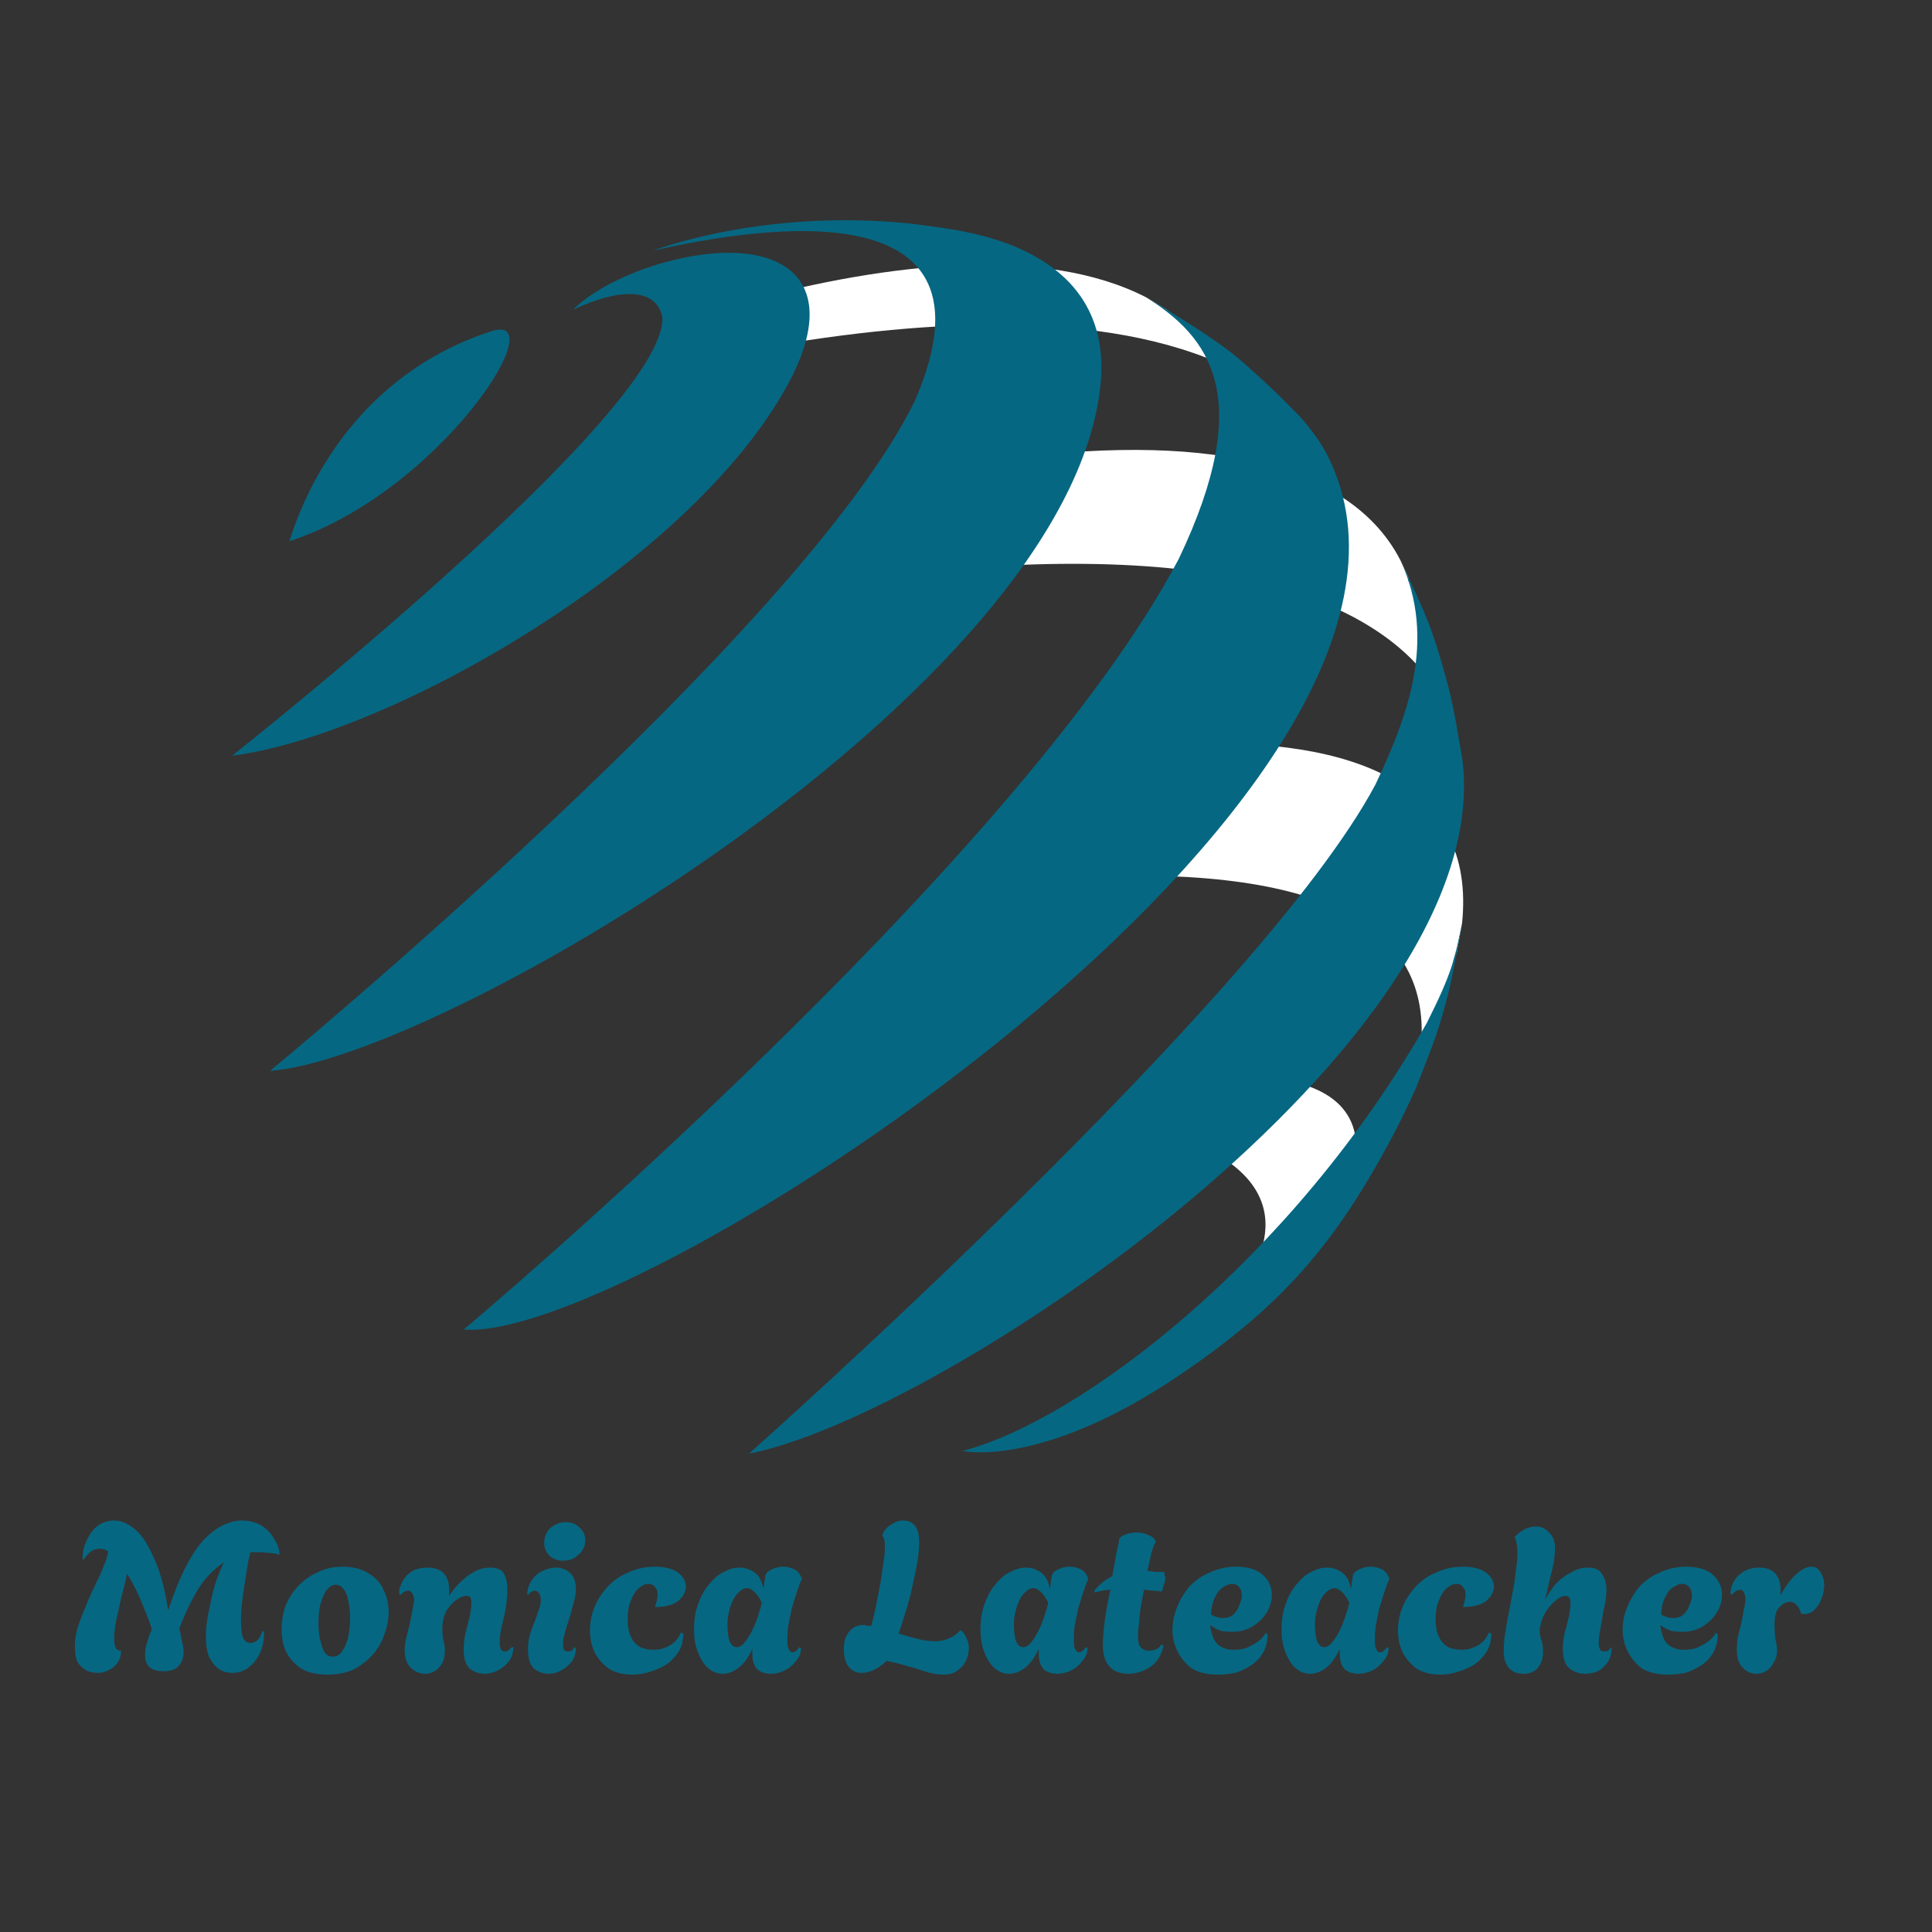 <?xml version="1.0" encoding="UTF-8"?> <svg xmlns="http://www.w3.org/2000/svg" xmlns:xlink="http://www.w3.org/1999/xlink" width="47" zoomAndPan="magnify" viewBox="0 0 35.25 35.25" height="47" preserveAspectRatio="xMidYMid meet" version="1.0"><rect x="0" y="0" width="35.25" height="35.25" fill="#333333" stroke="none"/><defs><g></g><clipPath id="45d5a1232f"><path d="M 17 8 L 26.996 8 L 26.996 13 L 17 13 Z M 17 8 " clip-rule="nonzero"></path></clipPath><clipPath id="33c35ebea4"><path d="M 20 13 L 26.996 13 L 26.996 20 L 20 20 Z M 20 13 " clip-rule="nonzero"></path></clipPath><clipPath id="ad8e98587e"><path d="M 4.23 4 L 15 4 L 15 14 L 4.23 14 Z M 4.23 4 " clip-rule="nonzero"></path></clipPath><clipPath id="a7eb5da57e"><path d="M 4.23 4 L 21 4 L 21 20 L 4.23 20 Z M 4.23 4 " clip-rule="nonzero"></path></clipPath><clipPath id="f320632336"><path d="M 13 10 L 26.996 10 L 26.996 26.953 L 13 26.953 Z M 13 10 " clip-rule="nonzero"></path></clipPath><clipPath id="5124073148"><path d="M 17 16 L 26.996 16 L 26.996 26.953 L 17 26.953 Z M 17 16 " clip-rule="nonzero"></path></clipPath></defs><path fill="#ffffff" d="M 22.41 21.195 C 22.266 21.094 22.09 21.004 21.902 20.926 C 22.281 20.527 22.605 20.07 22.973 19.656 C 24.211 19.723 24.941 20.25 24.699 21.328 C 24.406 21.59 24.145 21.883 23.859 22.152 C 23.594 22.398 23.301 22.602 23.012 22.812 C 23.195 22.246 23.078 21.668 22.41 21.195 " fill-opacity="1" fill-rule="nonzero"></path><path fill="#ffffff" d="M 22.57 6.715 C 22.391 6.512 22.18 6.348 21.969 6.18 C 21.859 6.09 21.758 5.988 21.637 5.91 C 21.531 5.844 21.43 5.781 21.336 5.699 C 21.32 5.688 21.309 5.672 21.301 5.66 C 21.164 5.578 21.031 5.496 20.914 5.426 C 19.062 4.473 16.211 4.789 13.578 5.504 C 13.656 5.66 13.73 5.824 13.785 5.992 C 13.824 6.109 13.852 6.23 13.863 6.352 C 17.023 5.789 20.438 5.633 22.676 6.832 C 22.641 6.793 22.605 6.754 22.57 6.715 " fill-opacity="1" fill-rule="nonzero"></path><g clip-path="url(#45d5a1232f)"><path fill="#ffffff" d="M 26.203 12.32 C 26.148 12.016 26.094 11.715 26.016 11.414 C 25.949 11.152 25.836 10.91 25.746 10.656 C 25.707 10.633 25.684 10.594 25.699 10.539 C 25.656 10.445 25.609 10.344 25.555 10.23 C 24.535 8.234 21.43 7.895 17.879 8.445 C 17.742 9.113 17.516 9.75 17.293 10.391 C 23.234 9.883 25.465 11.332 26.281 12.695 C 26.25 12.57 26.227 12.445 26.203 12.32 " fill-opacity="1" fill-rule="nonzero"></path></g><g clip-path="url(#33c35ebea4)"><path fill="#ffffff" d="M 26.367 18.141 C 26.41 17.988 26.477 17.836 26.496 17.68 C 26.512 17.57 26.516 17.473 26.578 17.387 C 26.613 17.195 26.645 17.008 26.676 16.844 C 26.934 14.32 24.707 13.445 21.578 13.574 C 21.543 13.68 21.5 13.785 21.457 13.891 C 21.141 14.637 20.684 15.305 20.242 15.98 C 24.449 15.887 26.336 17.062 25.871 19.5 C 25.922 19.395 25.973 19.285 26.02 19.176 C 26.027 19.164 26.031 19.152 26.039 19.145 C 26.133 18.805 26.273 18.48 26.367 18.141 " fill-opacity="1" fill-rule="nonzero"></path></g><path fill="#066782" d="M 5.305 9.867 C 8.047 8.957 10.133 5.664 8.965 6.043 C 5.984 7.012 5.305 9.867 5.277 9.875 C 5.285 9.871 5.297 9.867 5.305 9.867 " fill-opacity="1" fill-rule="nonzero"></path><g clip-path="url(#ad8e98587e)"><path fill="#066782" d="M 12.086 5.797 C 11.992 5.277 11.367 5.223 10.453 5.652 C 10.871 5.238 11.59 4.934 12.121 4.789 C 14.082 4.246 15.5 4.945 14.371 7.02 C 12.586 10.301 7.094 13.422 4.234 13.789 C 4.234 13.789 12.137 7.555 12.086 5.797 " fill-opacity="1" fill-rule="nonzero"></path></g><g clip-path="url(#a7eb5da57e)"><path fill="#066782" d="M 4.926 19.539 C 8.02 19.32 19.5 12.598 20.078 7.031 C 20.312 4.77 18.129 4.316 17.406 4.191 C 17.152 4.148 16.812 4.102 16.555 4.074 C 13.879 3.809 11.914 4.574 11.914 4.574 C 13.957 4.109 18.355 3.453 16.699 7.297 C 14.668 11.512 4.926 19.539 4.926 19.539 " fill-opacity="1" fill-rule="nonzero"></path></g><path fill="#066782" d="M 8.461 24.258 C 11.609 24.516 26.973 14.508 24.301 8.48 C 24.223 8.309 24.098 8.027 23.719 7.602 C 23.719 7.602 23.375 7.25 23.254 7.137 C 22.422 6.352 22.359 6.352 21.812 5.977 C 21.543 5.809 21.188 5.582 20.914 5.426 C 22.059 6.148 22.922 7.227 21.508 10.195 C 18.574 15.766 8.461 24.258 8.461 24.258 " fill-opacity="1" fill-rule="nonzero"></path><g clip-path="url(#f320632336)"><path fill="#066782" d="M 25.098 14.309 C 25.668 13.102 26.223 11.688 25.555 10.23 C 26.047 11.273 26.152 11.512 26.43 12.547 C 26.531 12.93 26.609 13.453 26.68 13.844 C 27.344 19.039 17.188 25.84 13.664 26.523 C 13.664 26.523 23.012 18.238 25.098 14.309 " fill-opacity="1" fill-rule="nonzero"></path></g><g clip-path="url(#5124073148)"><path fill="#066782" d="M 21.578 25.051 C 23.398 23.809 24.344 22.703 25.352 20.836 C 25.512 20.543 25.703 20.145 25.84 19.84 C 26.219 18.871 26.258 18.77 26.441 18.059 C 26.52 17.695 26.617 17.211 26.676 16.844 C 26.535 17.527 26.488 17.758 26.031 18.668 C 23.566 22.992 19.691 25.922 17.562 26.473 C 17.562 26.473 19.016 26.805 21.578 25.051 " fill-opacity="1" fill-rule="nonzero"></path></g><g fill="#066782" fill-opacity="1"><g transform="translate(1.225, 30.523)"><g><path d="M 3.016 0 C 2.93 0 2.852 -0.02 2.781 -0.062 C 2.707 -0.113 2.645 -0.188 2.594 -0.281 C 2.551 -0.383 2.531 -0.516 2.531 -0.672 C 2.531 -0.797 2.547 -0.938 2.578 -1.094 C 2.609 -1.258 2.645 -1.422 2.688 -1.578 C 2.738 -1.742 2.797 -1.891 2.859 -2.016 C 2.68 -1.898 2.523 -1.738 2.391 -1.531 C 2.266 -1.32 2.148 -1.082 2.047 -0.812 C 2.066 -0.727 2.082 -0.648 2.094 -0.578 C 2.113 -0.504 2.125 -0.441 2.125 -0.391 C 2.125 -0.273 2.094 -0.188 2.031 -0.125 C 1.977 -0.062 1.891 -0.031 1.766 -0.031 C 1.641 -0.031 1.551 -0.055 1.5 -0.109 C 1.445 -0.16 1.422 -0.234 1.422 -0.328 C 1.422 -0.391 1.43 -0.457 1.453 -0.531 C 1.473 -0.613 1.504 -0.703 1.547 -0.797 C 1.504 -0.93 1.445 -1.082 1.375 -1.25 C 1.312 -1.414 1.219 -1.602 1.094 -1.812 C 1.062 -1.656 1.023 -1.504 0.984 -1.359 C 0.953 -1.211 0.922 -1.07 0.891 -0.938 C 0.867 -0.812 0.859 -0.707 0.859 -0.625 C 0.859 -0.477 0.895 -0.406 0.969 -0.406 L 0.984 -0.406 C 0.984 -0.32 0.961 -0.25 0.922 -0.188 C 0.879 -0.125 0.82 -0.078 0.75 -0.047 C 0.688 -0.016 0.625 0 0.562 0 C 0.488 0 0.414 -0.016 0.344 -0.047 C 0.281 -0.086 0.227 -0.141 0.188 -0.203 C 0.156 -0.273 0.141 -0.367 0.141 -0.484 C 0.141 -0.586 0.156 -0.695 0.188 -0.812 C 0.227 -0.938 0.273 -1.062 0.328 -1.188 C 0.379 -1.32 0.438 -1.453 0.5 -1.578 C 0.562 -1.703 0.613 -1.816 0.656 -1.922 C 0.707 -2.035 0.738 -2.133 0.75 -2.219 C 0.695 -2.25 0.645 -2.266 0.594 -2.266 C 0.539 -2.266 0.488 -2.25 0.438 -2.219 C 0.395 -2.188 0.348 -2.133 0.297 -2.062 L 0.281 -2.078 C 0.281 -2.203 0.305 -2.316 0.359 -2.422 C 0.41 -2.535 0.477 -2.625 0.562 -2.688 C 0.656 -2.75 0.754 -2.781 0.859 -2.781 C 0.984 -2.781 1.109 -2.727 1.234 -2.625 C 1.359 -2.52 1.473 -2.348 1.578 -2.109 C 1.691 -1.867 1.781 -1.547 1.844 -1.141 C 1.945 -1.453 2.051 -1.711 2.156 -1.922 C 2.27 -2.141 2.383 -2.312 2.5 -2.438 C 2.625 -2.562 2.742 -2.648 2.859 -2.703 C 2.973 -2.754 3.082 -2.781 3.188 -2.781 C 3.32 -2.781 3.441 -2.75 3.547 -2.688 C 3.648 -2.625 3.727 -2.539 3.781 -2.438 C 3.844 -2.344 3.875 -2.25 3.875 -2.156 C 3.812 -2.176 3.75 -2.188 3.688 -2.188 C 3.625 -2.195 3.562 -2.203 3.5 -2.203 C 3.445 -2.203 3.395 -2.203 3.344 -2.203 C 3.312 -2.078 3.285 -1.941 3.266 -1.797 C 3.242 -1.66 3.223 -1.52 3.203 -1.375 C 3.18 -1.227 3.172 -1.094 3.172 -0.969 C 3.172 -0.844 3.18 -0.738 3.203 -0.656 C 3.234 -0.582 3.281 -0.547 3.344 -0.547 C 3.383 -0.547 3.426 -0.562 3.469 -0.594 C 3.508 -0.633 3.539 -0.691 3.562 -0.766 L 3.594 -0.75 C 3.594 -0.582 3.562 -0.441 3.5 -0.328 C 3.445 -0.223 3.375 -0.141 3.281 -0.078 C 3.195 -0.023 3.109 0 3.016 0 Z M 3.016 0 "></path></g></g></g><g fill="#066782" fill-opacity="1"><g transform="translate(5.029, 30.523)"><g><path d="M 0.953 0.031 C 0.754 0.031 0.594 -0.004 0.469 -0.078 C 0.344 -0.16 0.25 -0.266 0.188 -0.391 C 0.133 -0.516 0.109 -0.648 0.109 -0.797 C 0.109 -0.93 0.129 -1.066 0.172 -1.203 C 0.223 -1.336 0.297 -1.457 0.391 -1.562 C 0.492 -1.676 0.613 -1.766 0.75 -1.828 C 0.883 -1.898 1.039 -1.938 1.219 -1.938 C 1.414 -1.938 1.578 -1.895 1.703 -1.812 C 1.828 -1.738 1.914 -1.641 1.969 -1.516 C 2.031 -1.391 2.062 -1.254 2.062 -1.109 C 2.062 -0.973 2.035 -0.836 1.984 -0.703 C 1.941 -0.566 1.867 -0.441 1.766 -0.328 C 1.672 -0.223 1.555 -0.133 1.422 -0.062 C 1.285 0 1.129 0.031 0.953 0.031 Z M 1.047 -0.297 C 1.117 -0.297 1.176 -0.332 1.219 -0.406 C 1.27 -0.477 1.305 -0.566 1.328 -0.672 C 1.348 -0.785 1.359 -0.898 1.359 -1.016 C 1.359 -1.117 1.348 -1.211 1.328 -1.297 C 1.316 -1.391 1.289 -1.461 1.25 -1.516 C 1.207 -1.578 1.156 -1.609 1.094 -1.609 C 1.031 -1.609 0.973 -1.57 0.922 -1.5 C 0.879 -1.438 0.844 -1.348 0.812 -1.234 C 0.789 -1.129 0.781 -1.016 0.781 -0.891 C 0.781 -0.797 0.789 -0.703 0.812 -0.609 C 0.832 -0.516 0.859 -0.438 0.891 -0.375 C 0.93 -0.32 0.984 -0.297 1.047 -0.297 Z M 1.047 -0.297 "></path></g></g></g><g fill="#066782" fill-opacity="1"><g transform="translate(7.195, 30.523)"><g><path d="M 0.562 0.016 C 0.469 0.016 0.379 -0.02 0.297 -0.094 C 0.223 -0.176 0.188 -0.285 0.188 -0.422 C 0.188 -0.484 0.195 -0.555 0.219 -0.641 C 0.238 -0.723 0.258 -0.805 0.281 -0.891 C 0.301 -0.984 0.316 -1.066 0.328 -1.141 C 0.348 -1.223 0.359 -1.285 0.359 -1.328 C 0.359 -1.379 0.348 -1.422 0.328 -1.453 C 0.305 -1.484 0.281 -1.5 0.25 -1.5 C 0.207 -1.5 0.16 -1.473 0.109 -1.422 L 0.094 -1.438 C 0.082 -1.477 0.086 -1.523 0.109 -1.578 C 0.129 -1.641 0.16 -1.695 0.203 -1.75 C 0.242 -1.801 0.297 -1.844 0.359 -1.875 C 0.43 -1.906 0.516 -1.922 0.609 -1.922 C 0.742 -1.922 0.844 -1.883 0.906 -1.812 C 0.969 -1.738 1 -1.645 1 -1.531 C 1 -1.488 1 -1.445 1 -1.406 C 1.051 -1.488 1.113 -1.566 1.188 -1.641 C 1.27 -1.723 1.359 -1.789 1.453 -1.844 C 1.547 -1.895 1.645 -1.922 1.75 -1.922 C 1.875 -1.922 1.957 -1.883 2 -1.812 C 2.039 -1.738 2.062 -1.645 2.062 -1.531 C 2.062 -1.414 2.051 -1.297 2.031 -1.172 C 2.008 -1.055 1.984 -0.941 1.953 -0.828 C 1.93 -0.711 1.922 -0.617 1.922 -0.547 C 1.922 -0.441 1.953 -0.391 2.016 -0.391 C 2.047 -0.391 2.07 -0.398 2.094 -0.422 C 2.113 -0.441 2.129 -0.457 2.141 -0.469 L 2.172 -0.469 C 2.172 -0.375 2.145 -0.289 2.094 -0.219 C 2.039 -0.145 1.973 -0.086 1.891 -0.047 C 1.805 -0.004 1.727 0.016 1.656 0.016 C 1.551 0.016 1.457 -0.016 1.375 -0.078 C 1.301 -0.148 1.266 -0.266 1.266 -0.422 C 1.266 -0.516 1.273 -0.613 1.297 -0.719 C 1.328 -0.832 1.352 -0.938 1.375 -1.031 C 1.395 -1.133 1.406 -1.219 1.406 -1.281 C 1.406 -1.32 1.398 -1.352 1.391 -1.375 C 1.379 -1.395 1.352 -1.406 1.312 -1.406 C 1.258 -1.406 1.195 -1.379 1.125 -1.328 C 1.051 -1.273 0.988 -1.203 0.938 -1.109 C 0.895 -1.016 0.875 -0.914 0.875 -0.812 C 0.875 -0.75 0.879 -0.68 0.891 -0.609 C 0.91 -0.547 0.922 -0.477 0.922 -0.406 C 0.922 -0.27 0.883 -0.164 0.812 -0.094 C 0.738 -0.02 0.656 0.016 0.562 0.016 Z M 0.562 0.016 "></path></g></g></g><g fill="#066782" fill-opacity="1"><g transform="translate(9.445, 30.523)"><g><path d="M 0.828 -2.047 C 0.734 -2.047 0.648 -2.078 0.578 -2.141 C 0.516 -2.203 0.484 -2.281 0.484 -2.375 C 0.484 -2.477 0.52 -2.566 0.594 -2.641 C 0.676 -2.711 0.77 -2.75 0.875 -2.75 C 0.977 -2.75 1.062 -2.719 1.125 -2.656 C 1.195 -2.594 1.234 -2.516 1.234 -2.422 C 1.234 -2.316 1.191 -2.227 1.109 -2.156 C 1.035 -2.082 0.941 -2.047 0.828 -2.047 Z M 0.562 0.016 C 0.469 0.016 0.379 -0.016 0.297 -0.078 C 0.223 -0.148 0.188 -0.266 0.188 -0.422 C 0.188 -0.516 0.195 -0.598 0.219 -0.672 C 0.238 -0.754 0.266 -0.832 0.297 -0.906 C 0.328 -0.977 0.352 -1.051 0.375 -1.125 C 0.406 -1.195 0.422 -1.266 0.422 -1.328 C 0.422 -1.391 0.41 -1.43 0.391 -1.453 C 0.367 -1.484 0.344 -1.5 0.312 -1.5 C 0.27 -1.5 0.227 -1.473 0.188 -1.422 L 0.172 -1.438 C 0.18 -1.539 0.211 -1.629 0.266 -1.703 C 0.316 -1.773 0.379 -1.828 0.453 -1.859 C 0.535 -1.898 0.617 -1.922 0.703 -1.922 C 0.797 -1.922 0.879 -1.891 0.953 -1.828 C 1.023 -1.766 1.062 -1.664 1.062 -1.531 C 1.062 -1.445 1.047 -1.359 1.016 -1.266 C 0.992 -1.172 0.969 -1.078 0.938 -0.984 C 0.906 -0.891 0.879 -0.801 0.859 -0.719 C 0.836 -0.645 0.828 -0.582 0.828 -0.531 C 0.828 -0.477 0.832 -0.441 0.844 -0.422 C 0.863 -0.398 0.891 -0.391 0.922 -0.391 C 0.941 -0.391 0.961 -0.395 0.984 -0.406 C 1.004 -0.426 1.02 -0.445 1.031 -0.469 L 1.062 -0.453 C 1.062 -0.359 1.035 -0.273 0.984 -0.203 C 0.93 -0.141 0.867 -0.086 0.797 -0.047 C 0.723 -0.004 0.645 0.016 0.562 0.016 Z M 0.562 0.016 "></path></g></g></g><g fill="#066782" fill-opacity="1"><g transform="translate(10.686, 30.523)"><g><path d="M 0.859 0.031 C 0.68 0.031 0.535 -0.004 0.422 -0.078 C 0.305 -0.16 0.219 -0.266 0.156 -0.391 C 0.102 -0.516 0.078 -0.645 0.078 -0.781 C 0.078 -0.914 0.102 -1.051 0.156 -1.188 C 0.207 -1.32 0.285 -1.445 0.391 -1.562 C 0.492 -1.676 0.617 -1.766 0.766 -1.828 C 0.91 -1.898 1.078 -1.938 1.266 -1.938 C 1.453 -1.938 1.594 -1.898 1.688 -1.828 C 1.781 -1.754 1.828 -1.672 1.828 -1.578 C 1.828 -1.484 1.781 -1.395 1.688 -1.312 C 1.594 -1.238 1.453 -1.203 1.266 -1.203 C 1.273 -1.242 1.285 -1.281 1.297 -1.312 C 1.305 -1.352 1.312 -1.395 1.312 -1.438 C 1.312 -1.488 1.297 -1.531 1.266 -1.562 C 1.242 -1.602 1.203 -1.625 1.141 -1.625 C 1.086 -1.625 1.031 -1.598 0.969 -1.547 C 0.914 -1.504 0.867 -1.43 0.828 -1.328 C 0.785 -1.234 0.766 -1.117 0.766 -0.984 C 0.766 -0.848 0.785 -0.738 0.828 -0.656 C 0.867 -0.57 0.926 -0.508 1 -0.469 C 1.07 -0.438 1.148 -0.422 1.234 -0.422 C 1.336 -0.422 1.438 -0.445 1.531 -0.5 C 1.625 -0.551 1.691 -0.629 1.734 -0.734 L 1.781 -0.719 C 1.781 -0.582 1.75 -0.469 1.688 -0.375 C 1.625 -0.281 1.547 -0.203 1.453 -0.141 C 1.359 -0.086 1.258 -0.047 1.156 -0.016 C 1.051 0.016 0.953 0.031 0.859 0.031 Z M 0.859 0.031 "></path></g></g></g><g fill="#066782" fill-opacity="1"><g transform="translate(12.554, 30.523)"><g><path d="M 1.516 0.016 C 1.422 0.016 1.336 -0.008 1.266 -0.062 C 1.203 -0.125 1.172 -0.223 1.172 -0.359 C 1.172 -0.367 1.172 -0.379 1.172 -0.391 C 1.172 -0.398 1.172 -0.414 1.172 -0.438 C 1.098 -0.281 1.016 -0.164 0.922 -0.094 C 0.828 -0.02 0.727 0.016 0.625 0.016 C 0.539 0.016 0.457 -0.016 0.375 -0.078 C 0.301 -0.141 0.238 -0.234 0.188 -0.359 C 0.133 -0.484 0.109 -0.629 0.109 -0.797 C 0.109 -0.973 0.133 -1.129 0.188 -1.266 C 0.238 -1.41 0.305 -1.531 0.391 -1.625 C 0.473 -1.727 0.562 -1.801 0.656 -1.844 C 0.75 -1.895 0.844 -1.922 0.938 -1.922 C 1.039 -1.922 1.133 -1.891 1.219 -1.828 C 1.301 -1.766 1.352 -1.664 1.375 -1.531 C 1.383 -1.582 1.391 -1.625 1.391 -1.656 C 1.398 -1.695 1.406 -1.723 1.406 -1.734 C 1.406 -1.797 1.438 -1.844 1.5 -1.875 C 1.57 -1.914 1.648 -1.938 1.734 -1.938 C 1.805 -1.938 1.875 -1.922 1.938 -1.891 C 2 -1.859 2.039 -1.812 2.062 -1.75 L 2.078 -1.719 C 2.047 -1.656 2.016 -1.57 1.984 -1.469 C 1.953 -1.375 1.922 -1.273 1.891 -1.172 C 1.867 -1.066 1.848 -0.961 1.828 -0.859 C 1.816 -0.766 1.812 -0.676 1.812 -0.594 C 1.812 -0.508 1.82 -0.453 1.844 -0.422 C 1.863 -0.391 1.883 -0.375 1.906 -0.375 C 1.945 -0.375 1.988 -0.406 2.031 -0.469 L 2.062 -0.453 C 2.062 -0.367 2.031 -0.289 1.969 -0.219 C 1.914 -0.145 1.848 -0.086 1.766 -0.047 C 1.68 -0.004 1.598 0.016 1.516 0.016 Z M 0.891 -0.469 C 0.953 -0.469 1.02 -0.523 1.094 -0.641 C 1.176 -0.766 1.25 -0.938 1.312 -1.156 C 1.32 -1.176 1.328 -1.195 1.328 -1.219 C 1.336 -1.238 1.344 -1.258 1.344 -1.281 C 1.301 -1.375 1.254 -1.441 1.203 -1.484 C 1.16 -1.523 1.117 -1.547 1.078 -1.547 C 1.016 -1.547 0.953 -1.508 0.891 -1.438 C 0.836 -1.375 0.797 -1.289 0.766 -1.188 C 0.734 -1.082 0.719 -0.984 0.719 -0.891 C 0.719 -0.742 0.734 -0.633 0.766 -0.562 C 0.797 -0.5 0.836 -0.469 0.891 -0.469 Z M 0.891 -0.469 "></path></g></g></g><g fill="#066782" fill-opacity="1"><g transform="translate(14.709, 30.523)"><g></g></g></g><g fill="#066782" fill-opacity="1"><g transform="translate(15.396, 30.523)"><g><path d="M 1.828 0.031 C 1.734 0.031 1.629 0.016 1.516 -0.016 C 1.398 -0.055 1.281 -0.094 1.156 -0.125 C 1.031 -0.164 0.906 -0.195 0.781 -0.219 C 0.688 -0.133 0.602 -0.078 0.531 -0.047 C 0.457 -0.016 0.391 0 0.328 0 C 0.254 0 0.191 -0.02 0.141 -0.062 C 0.086 -0.102 0.051 -0.156 0.031 -0.219 C 0.008 -0.289 0 -0.363 0 -0.438 C 0 -0.508 0.008 -0.578 0.031 -0.641 C 0.062 -0.711 0.102 -0.77 0.156 -0.812 C 0.207 -0.852 0.281 -0.875 0.375 -0.875 C 0.383 -0.875 0.398 -0.867 0.422 -0.859 C 0.441 -0.859 0.469 -0.859 0.5 -0.859 C 0.539 -1.004 0.578 -1.164 0.609 -1.344 C 0.648 -1.52 0.68 -1.695 0.703 -1.875 C 0.734 -2.051 0.75 -2.203 0.75 -2.328 C 0.75 -2.379 0.742 -2.414 0.734 -2.438 C 0.734 -2.457 0.723 -2.477 0.703 -2.5 L 0.703 -2.516 C 0.734 -2.598 0.785 -2.66 0.859 -2.703 C 0.93 -2.754 1.004 -2.781 1.078 -2.781 C 1.172 -2.781 1.242 -2.75 1.297 -2.688 C 1.348 -2.625 1.375 -2.52 1.375 -2.375 C 1.375 -2.281 1.363 -2.164 1.344 -2.031 C 1.32 -1.895 1.289 -1.742 1.25 -1.578 C 1.219 -1.422 1.176 -1.266 1.125 -1.109 C 1.082 -0.961 1.039 -0.832 1 -0.719 C 1.102 -0.688 1.211 -0.656 1.328 -0.625 C 1.441 -0.594 1.555 -0.578 1.672 -0.578 C 1.754 -0.578 1.832 -0.594 1.906 -0.625 C 1.988 -0.656 2.062 -0.707 2.125 -0.781 C 2.176 -0.75 2.211 -0.703 2.234 -0.641 C 2.266 -0.586 2.281 -0.523 2.281 -0.453 C 2.281 -0.379 2.266 -0.305 2.234 -0.234 C 2.203 -0.16 2.148 -0.098 2.078 -0.047 C 2.016 0.004 1.93 0.031 1.828 0.031 Z M 1.828 0.031 "></path></g></g></g><g fill="#066782" fill-opacity="1"><g transform="translate(17.78, 30.523)"><g><path d="M 1.516 0.016 C 1.422 0.016 1.336 -0.008 1.266 -0.062 C 1.203 -0.125 1.172 -0.223 1.172 -0.359 C 1.172 -0.367 1.172 -0.379 1.172 -0.391 C 1.172 -0.398 1.172 -0.414 1.172 -0.438 C 1.098 -0.281 1.016 -0.164 0.922 -0.094 C 0.828 -0.02 0.727 0.016 0.625 0.016 C 0.539 0.016 0.457 -0.016 0.375 -0.078 C 0.301 -0.141 0.238 -0.234 0.188 -0.359 C 0.133 -0.484 0.109 -0.629 0.109 -0.797 C 0.109 -0.973 0.133 -1.129 0.188 -1.266 C 0.238 -1.41 0.305 -1.531 0.391 -1.625 C 0.473 -1.727 0.562 -1.801 0.656 -1.844 C 0.75 -1.895 0.844 -1.922 0.938 -1.922 C 1.039 -1.922 1.133 -1.891 1.219 -1.828 C 1.301 -1.766 1.352 -1.664 1.375 -1.531 C 1.383 -1.582 1.391 -1.625 1.391 -1.656 C 1.398 -1.695 1.406 -1.723 1.406 -1.734 C 1.406 -1.797 1.438 -1.844 1.5 -1.875 C 1.57 -1.914 1.648 -1.938 1.734 -1.938 C 1.805 -1.938 1.875 -1.922 1.938 -1.891 C 2 -1.859 2.039 -1.812 2.062 -1.75 L 2.078 -1.719 C 2.047 -1.656 2.016 -1.57 1.984 -1.469 C 1.953 -1.375 1.922 -1.273 1.891 -1.172 C 1.867 -1.066 1.848 -0.961 1.828 -0.859 C 1.816 -0.766 1.812 -0.676 1.812 -0.594 C 1.812 -0.508 1.82 -0.453 1.844 -0.422 C 1.863 -0.391 1.883 -0.375 1.906 -0.375 C 1.945 -0.375 1.988 -0.406 2.031 -0.469 L 2.062 -0.453 C 2.062 -0.367 2.031 -0.289 1.969 -0.219 C 1.914 -0.145 1.848 -0.086 1.766 -0.047 C 1.68 -0.004 1.598 0.016 1.516 0.016 Z M 0.891 -0.469 C 0.953 -0.469 1.02 -0.523 1.094 -0.641 C 1.176 -0.766 1.25 -0.938 1.312 -1.156 C 1.32 -1.176 1.328 -1.195 1.328 -1.219 C 1.336 -1.238 1.344 -1.258 1.344 -1.281 C 1.301 -1.375 1.254 -1.441 1.203 -1.484 C 1.16 -1.523 1.117 -1.547 1.078 -1.547 C 1.016 -1.547 0.953 -1.508 0.891 -1.438 C 0.836 -1.375 0.797 -1.289 0.766 -1.188 C 0.734 -1.082 0.719 -0.984 0.719 -0.891 C 0.719 -0.742 0.734 -0.633 0.766 -0.562 C 0.797 -0.5 0.836 -0.469 0.891 -0.469 Z M 0.891 -0.469 "></path></g></g></g><g fill="#066782" fill-opacity="1"><g transform="translate(19.934, 30.523)"><g><path d="M 0.656 0.016 C 0.57 0.016 0.492 0 0.422 -0.031 C 0.348 -0.07 0.289 -0.129 0.25 -0.203 C 0.207 -0.285 0.188 -0.391 0.188 -0.516 C 0.188 -0.578 0.191 -0.66 0.203 -0.766 C 0.211 -0.879 0.227 -1 0.25 -1.125 C 0.27 -1.258 0.297 -1.391 0.328 -1.516 C 0.273 -1.516 0.223 -1.508 0.172 -1.5 C 0.129 -1.488 0.082 -1.477 0.031 -1.469 L 0.031 -1.5 C 0.082 -1.562 0.133 -1.613 0.188 -1.656 C 0.238 -1.695 0.297 -1.734 0.359 -1.766 C 0.391 -1.93 0.414 -2.078 0.438 -2.203 C 0.469 -2.328 0.484 -2.398 0.484 -2.422 C 0.484 -2.461 0.516 -2.492 0.578 -2.516 C 0.648 -2.547 0.727 -2.562 0.812 -2.562 C 0.883 -2.562 0.953 -2.547 1.016 -2.516 C 1.086 -2.492 1.133 -2.453 1.156 -2.391 C 1.133 -2.367 1.109 -2.305 1.078 -2.203 C 1.055 -2.109 1.031 -1.992 1 -1.859 C 1.051 -1.859 1.098 -1.852 1.141 -1.844 C 1.191 -1.844 1.25 -1.844 1.312 -1.844 C 1.312 -1.82 1.312 -1.801 1.312 -1.781 C 1.32 -1.77 1.328 -1.754 1.328 -1.734 C 1.328 -1.691 1.316 -1.645 1.297 -1.594 C 1.285 -1.551 1.273 -1.516 1.266 -1.484 C 1.203 -1.492 1.145 -1.5 1.094 -1.5 C 1.039 -1.508 0.988 -1.516 0.938 -1.516 C 0.914 -1.398 0.895 -1.285 0.875 -1.172 C 0.863 -1.066 0.852 -0.969 0.844 -0.875 C 0.832 -0.789 0.828 -0.723 0.828 -0.672 C 0.828 -0.566 0.848 -0.492 0.891 -0.453 C 0.93 -0.422 0.977 -0.406 1.031 -0.406 C 1.082 -0.406 1.129 -0.414 1.172 -0.438 C 1.211 -0.457 1.238 -0.484 1.25 -0.516 L 1.297 -0.5 C 1.273 -0.395 1.234 -0.301 1.172 -0.219 C 1.109 -0.145 1.031 -0.086 0.938 -0.047 C 0.844 -0.004 0.75 0.016 0.656 0.016 Z M 0.656 0.016 "></path></g></g></g><g fill="#066782" fill-opacity="1"><g transform="translate(21.283, 30.523)"><g><path d="M 0.938 0.031 C 0.75 0.031 0.594 -0.004 0.469 -0.078 C 0.352 -0.16 0.266 -0.266 0.203 -0.391 C 0.141 -0.516 0.109 -0.645 0.109 -0.781 C 0.109 -0.914 0.133 -1.051 0.188 -1.188 C 0.238 -1.32 0.312 -1.445 0.406 -1.562 C 0.508 -1.676 0.633 -1.766 0.781 -1.828 C 0.926 -1.898 1.086 -1.938 1.266 -1.938 C 1.492 -1.938 1.66 -1.883 1.766 -1.781 C 1.867 -1.688 1.922 -1.566 1.922 -1.422 C 1.922 -1.297 1.883 -1.18 1.812 -1.078 C 1.75 -0.984 1.664 -0.906 1.562 -0.844 C 1.457 -0.781 1.336 -0.75 1.203 -0.75 C 1.141 -0.75 1.07 -0.754 1 -0.766 C 0.938 -0.785 0.867 -0.82 0.797 -0.875 C 0.816 -0.707 0.863 -0.586 0.938 -0.516 C 1.02 -0.453 1.113 -0.422 1.219 -0.422 C 1.301 -0.422 1.379 -0.43 1.453 -0.453 C 1.523 -0.484 1.594 -0.52 1.656 -0.562 C 1.727 -0.613 1.781 -0.672 1.812 -0.734 L 1.844 -0.703 C 1.844 -0.578 1.816 -0.469 1.766 -0.375 C 1.711 -0.281 1.641 -0.203 1.547 -0.141 C 1.453 -0.078 1.352 -0.031 1.25 0 C 1.145 0.02 1.039 0.031 0.938 0.031 Z M 1.031 -1 C 1.102 -1 1.164 -1.02 1.219 -1.062 C 1.27 -1.113 1.305 -1.172 1.328 -1.234 C 1.359 -1.305 1.375 -1.363 1.375 -1.406 C 1.375 -1.469 1.359 -1.52 1.328 -1.562 C 1.297 -1.602 1.25 -1.625 1.188 -1.625 C 1.145 -1.625 1.094 -1.602 1.031 -1.562 C 0.977 -1.531 0.93 -1.473 0.891 -1.391 C 0.848 -1.316 0.82 -1.207 0.812 -1.062 C 0.895 -1.02 0.969 -1 1.031 -1 Z M 1.031 -1 "></path></g></g></g><g fill="#066782" fill-opacity="1"><g transform="translate(23.273, 30.523)"><g><path d="M 1.516 0.016 C 1.422 0.016 1.336 -0.008 1.266 -0.062 C 1.203 -0.125 1.172 -0.223 1.172 -0.359 C 1.172 -0.367 1.172 -0.379 1.172 -0.391 C 1.172 -0.398 1.172 -0.414 1.172 -0.438 C 1.098 -0.281 1.016 -0.164 0.922 -0.094 C 0.828 -0.02 0.727 0.016 0.625 0.016 C 0.539 0.016 0.457 -0.016 0.375 -0.078 C 0.301 -0.141 0.238 -0.234 0.188 -0.359 C 0.133 -0.484 0.109 -0.629 0.109 -0.797 C 0.109 -0.973 0.133 -1.129 0.188 -1.266 C 0.238 -1.41 0.305 -1.531 0.391 -1.625 C 0.473 -1.727 0.562 -1.801 0.656 -1.844 C 0.75 -1.895 0.844 -1.922 0.938 -1.922 C 1.039 -1.922 1.133 -1.891 1.219 -1.828 C 1.301 -1.766 1.352 -1.664 1.375 -1.531 C 1.383 -1.582 1.391 -1.625 1.391 -1.656 C 1.398 -1.695 1.406 -1.723 1.406 -1.734 C 1.406 -1.797 1.438 -1.844 1.5 -1.875 C 1.57 -1.914 1.648 -1.938 1.734 -1.938 C 1.805 -1.938 1.875 -1.922 1.938 -1.891 C 2 -1.859 2.039 -1.812 2.062 -1.75 L 2.078 -1.719 C 2.047 -1.656 2.016 -1.57 1.984 -1.469 C 1.953 -1.375 1.922 -1.273 1.891 -1.172 C 1.867 -1.066 1.848 -0.961 1.828 -0.859 C 1.816 -0.766 1.812 -0.676 1.812 -0.594 C 1.812 -0.508 1.82 -0.453 1.844 -0.422 C 1.863 -0.391 1.883 -0.375 1.906 -0.375 C 1.945 -0.375 1.988 -0.406 2.031 -0.469 L 2.062 -0.453 C 2.062 -0.367 2.031 -0.289 1.969 -0.219 C 1.914 -0.145 1.848 -0.086 1.766 -0.047 C 1.68 -0.004 1.598 0.016 1.516 0.016 Z M 0.891 -0.469 C 0.953 -0.469 1.02 -0.523 1.094 -0.641 C 1.176 -0.766 1.25 -0.938 1.312 -1.156 C 1.32 -1.176 1.328 -1.195 1.328 -1.219 C 1.336 -1.238 1.344 -1.258 1.344 -1.281 C 1.301 -1.375 1.254 -1.441 1.203 -1.484 C 1.16 -1.523 1.117 -1.547 1.078 -1.547 C 1.016 -1.547 0.953 -1.508 0.891 -1.438 C 0.836 -1.375 0.797 -1.289 0.766 -1.188 C 0.734 -1.082 0.719 -0.984 0.719 -0.891 C 0.719 -0.742 0.734 -0.633 0.766 -0.562 C 0.797 -0.5 0.836 -0.469 0.891 -0.469 Z M 0.891 -0.469 "></path></g></g></g><g fill="#066782" fill-opacity="1"><g transform="translate(25.428, 30.523)"><g><path d="M 0.859 0.031 C 0.68 0.031 0.535 -0.004 0.422 -0.078 C 0.305 -0.16 0.219 -0.266 0.156 -0.391 C 0.102 -0.516 0.078 -0.645 0.078 -0.781 C 0.078 -0.914 0.102 -1.051 0.156 -1.188 C 0.207 -1.32 0.285 -1.445 0.391 -1.562 C 0.492 -1.676 0.617 -1.766 0.766 -1.828 C 0.91 -1.898 1.078 -1.938 1.266 -1.938 C 1.453 -1.938 1.594 -1.898 1.688 -1.828 C 1.781 -1.754 1.828 -1.672 1.828 -1.578 C 1.828 -1.484 1.781 -1.395 1.688 -1.312 C 1.594 -1.238 1.453 -1.203 1.266 -1.203 C 1.273 -1.242 1.285 -1.281 1.297 -1.312 C 1.305 -1.352 1.312 -1.395 1.312 -1.438 C 1.312 -1.488 1.297 -1.531 1.266 -1.562 C 1.242 -1.602 1.203 -1.625 1.141 -1.625 C 1.086 -1.625 1.031 -1.598 0.969 -1.547 C 0.914 -1.504 0.867 -1.43 0.828 -1.328 C 0.785 -1.234 0.766 -1.117 0.766 -0.984 C 0.766 -0.848 0.785 -0.738 0.828 -0.656 C 0.867 -0.57 0.926 -0.508 1 -0.469 C 1.07 -0.438 1.148 -0.422 1.234 -0.422 C 1.336 -0.422 1.438 -0.445 1.531 -0.5 C 1.625 -0.551 1.691 -0.629 1.734 -0.734 L 1.781 -0.719 C 1.781 -0.582 1.75 -0.469 1.688 -0.375 C 1.625 -0.281 1.547 -0.203 1.453 -0.141 C 1.359 -0.086 1.258 -0.047 1.156 -0.016 C 1.051 0.016 0.953 0.031 0.859 0.031 Z M 0.859 0.031 "></path></g></g></g><g fill="#066782" fill-opacity="1"><g transform="translate(27.295, 30.523)"><g><path d="M 0.5 0.016 C 0.383 0.016 0.297 -0.02 0.234 -0.094 C 0.172 -0.164 0.141 -0.266 0.141 -0.391 C 0.141 -0.461 0.145 -0.551 0.156 -0.656 C 0.176 -0.77 0.195 -0.895 0.219 -1.031 C 0.25 -1.164 0.273 -1.301 0.297 -1.438 C 0.328 -1.582 0.348 -1.719 0.359 -1.844 C 0.379 -1.977 0.391 -2.094 0.391 -2.188 C 0.391 -2.312 0.375 -2.406 0.344 -2.469 L 0.344 -2.484 C 0.406 -2.547 0.469 -2.594 0.531 -2.625 C 0.594 -2.656 0.66 -2.672 0.734 -2.672 C 0.828 -2.672 0.906 -2.633 0.969 -2.562 C 1.039 -2.5 1.078 -2.398 1.078 -2.266 C 1.078 -2.191 1.066 -2.098 1.047 -1.984 C 1.023 -1.879 1 -1.77 0.969 -1.656 C 0.945 -1.539 0.922 -1.43 0.891 -1.328 C 0.941 -1.422 1.004 -1.516 1.078 -1.609 C 1.16 -1.703 1.254 -1.773 1.359 -1.828 C 1.461 -1.891 1.57 -1.922 1.688 -1.922 C 1.812 -1.922 1.895 -1.879 1.938 -1.797 C 1.988 -1.723 2.016 -1.629 2.016 -1.516 C 2.016 -1.41 2 -1.297 1.969 -1.172 C 1.945 -1.047 1.926 -0.926 1.906 -0.812 C 1.883 -0.707 1.875 -0.617 1.875 -0.547 C 1.875 -0.441 1.906 -0.391 1.969 -0.391 C 2 -0.391 2.023 -0.395 2.047 -0.406 C 2.066 -0.426 2.082 -0.445 2.094 -0.469 L 2.109 -0.453 C 2.109 -0.348 2.082 -0.258 2.031 -0.188 C 1.988 -0.125 1.93 -0.07 1.859 -0.031 C 1.785 0 1.707 0.016 1.625 0.016 C 1.52 0.016 1.426 -0.016 1.344 -0.078 C 1.258 -0.148 1.219 -0.27 1.219 -0.438 C 1.219 -0.52 1.227 -0.613 1.25 -0.719 C 1.281 -0.82 1.305 -0.922 1.328 -1.016 C 1.348 -1.117 1.359 -1.207 1.359 -1.281 C 1.359 -1.363 1.328 -1.406 1.266 -1.406 C 1.211 -1.406 1.148 -1.375 1.078 -1.312 C 1.016 -1.258 0.957 -1.191 0.906 -1.109 C 0.852 -1.023 0.82 -0.941 0.812 -0.859 C 0.801 -0.836 0.797 -0.812 0.797 -0.781 C 0.797 -0.719 0.805 -0.656 0.828 -0.594 C 0.848 -0.539 0.859 -0.473 0.859 -0.391 C 0.859 -0.273 0.828 -0.176 0.766 -0.094 C 0.703 -0.02 0.613 0.016 0.5 0.016 Z M 0.5 0.016 "></path></g></g></g><g fill="#066782" fill-opacity="1"><g transform="translate(29.496, 30.523)"><g><path d="M 0.938 0.031 C 0.75 0.031 0.594 -0.004 0.469 -0.078 C 0.352 -0.16 0.266 -0.266 0.203 -0.391 C 0.141 -0.516 0.109 -0.645 0.109 -0.781 C 0.109 -0.914 0.133 -1.051 0.188 -1.188 C 0.238 -1.32 0.312 -1.445 0.406 -1.562 C 0.508 -1.676 0.633 -1.766 0.781 -1.828 C 0.926 -1.898 1.086 -1.938 1.266 -1.938 C 1.492 -1.938 1.66 -1.883 1.766 -1.781 C 1.867 -1.688 1.922 -1.566 1.922 -1.422 C 1.922 -1.297 1.883 -1.18 1.812 -1.078 C 1.75 -0.984 1.664 -0.906 1.562 -0.844 C 1.457 -0.781 1.336 -0.75 1.203 -0.75 C 1.141 -0.75 1.07 -0.754 1 -0.766 C 0.938 -0.785 0.867 -0.82 0.797 -0.875 C 0.816 -0.707 0.863 -0.586 0.938 -0.516 C 1.02 -0.453 1.113 -0.422 1.219 -0.422 C 1.301 -0.422 1.379 -0.43 1.453 -0.453 C 1.523 -0.484 1.594 -0.52 1.656 -0.562 C 1.727 -0.613 1.781 -0.672 1.812 -0.734 L 1.844 -0.703 C 1.844 -0.578 1.816 -0.469 1.766 -0.375 C 1.711 -0.281 1.641 -0.203 1.547 -0.141 C 1.453 -0.078 1.352 -0.031 1.25 0 C 1.145 0.02 1.039 0.031 0.938 0.031 Z M 1.031 -1 C 1.102 -1 1.164 -1.02 1.219 -1.062 C 1.27 -1.113 1.305 -1.172 1.328 -1.234 C 1.359 -1.305 1.375 -1.363 1.375 -1.406 C 1.375 -1.469 1.359 -1.52 1.328 -1.562 C 1.297 -1.602 1.25 -1.625 1.188 -1.625 C 1.145 -1.625 1.094 -1.602 1.031 -1.562 C 0.977 -1.531 0.93 -1.473 0.891 -1.391 C 0.848 -1.316 0.82 -1.207 0.812 -1.062 C 0.895 -1.02 0.969 -1 1.031 -1 Z M 1.031 -1 "></path></g></g></g><g fill="#066782" fill-opacity="1"><g transform="translate(31.486, 30.523)"><g><path d="M 0.562 0.016 C 0.469 0.016 0.383 -0.02 0.312 -0.094 C 0.238 -0.164 0.203 -0.273 0.203 -0.422 C 0.203 -0.484 0.207 -0.555 0.219 -0.641 C 0.238 -0.723 0.258 -0.805 0.281 -0.891 C 0.301 -0.984 0.316 -1.066 0.328 -1.141 C 0.348 -1.223 0.359 -1.289 0.359 -1.344 C 0.359 -1.395 0.348 -1.438 0.328 -1.469 C 0.316 -1.5 0.297 -1.516 0.266 -1.516 C 0.211 -1.516 0.16 -1.484 0.109 -1.422 L 0.094 -1.438 C 0.082 -1.477 0.086 -1.523 0.109 -1.578 C 0.129 -1.641 0.16 -1.695 0.203 -1.75 C 0.254 -1.801 0.312 -1.844 0.375 -1.875 C 0.445 -1.906 0.523 -1.922 0.609 -1.922 C 0.742 -1.922 0.844 -1.883 0.906 -1.812 C 0.969 -1.738 1 -1.645 1 -1.531 C 1 -1.508 1 -1.488 1 -1.469 C 1 -1.457 1 -1.441 1 -1.422 C 1.094 -1.586 1.188 -1.711 1.281 -1.797 C 1.383 -1.891 1.477 -1.938 1.562 -1.938 C 1.645 -1.938 1.703 -1.898 1.734 -1.828 C 1.773 -1.766 1.797 -1.691 1.797 -1.609 C 1.797 -1.523 1.781 -1.441 1.75 -1.359 C 1.719 -1.273 1.672 -1.203 1.609 -1.141 C 1.547 -1.086 1.473 -1.066 1.391 -1.078 L 1.375 -1.078 C 1.363 -1.141 1.336 -1.191 1.297 -1.234 C 1.266 -1.273 1.223 -1.297 1.172 -1.297 C 1.098 -1.297 1.031 -1.258 0.969 -1.188 C 0.914 -1.125 0.891 -1.023 0.891 -0.891 C 0.891 -0.805 0.895 -0.719 0.906 -0.625 C 0.926 -0.539 0.938 -0.469 0.938 -0.406 C 0.938 -0.32 0.914 -0.25 0.875 -0.188 C 0.844 -0.125 0.797 -0.07 0.734 -0.031 C 0.68 0 0.625 0.016 0.562 0.016 Z M 0.562 0.016 "></path></g></g></g></svg> 